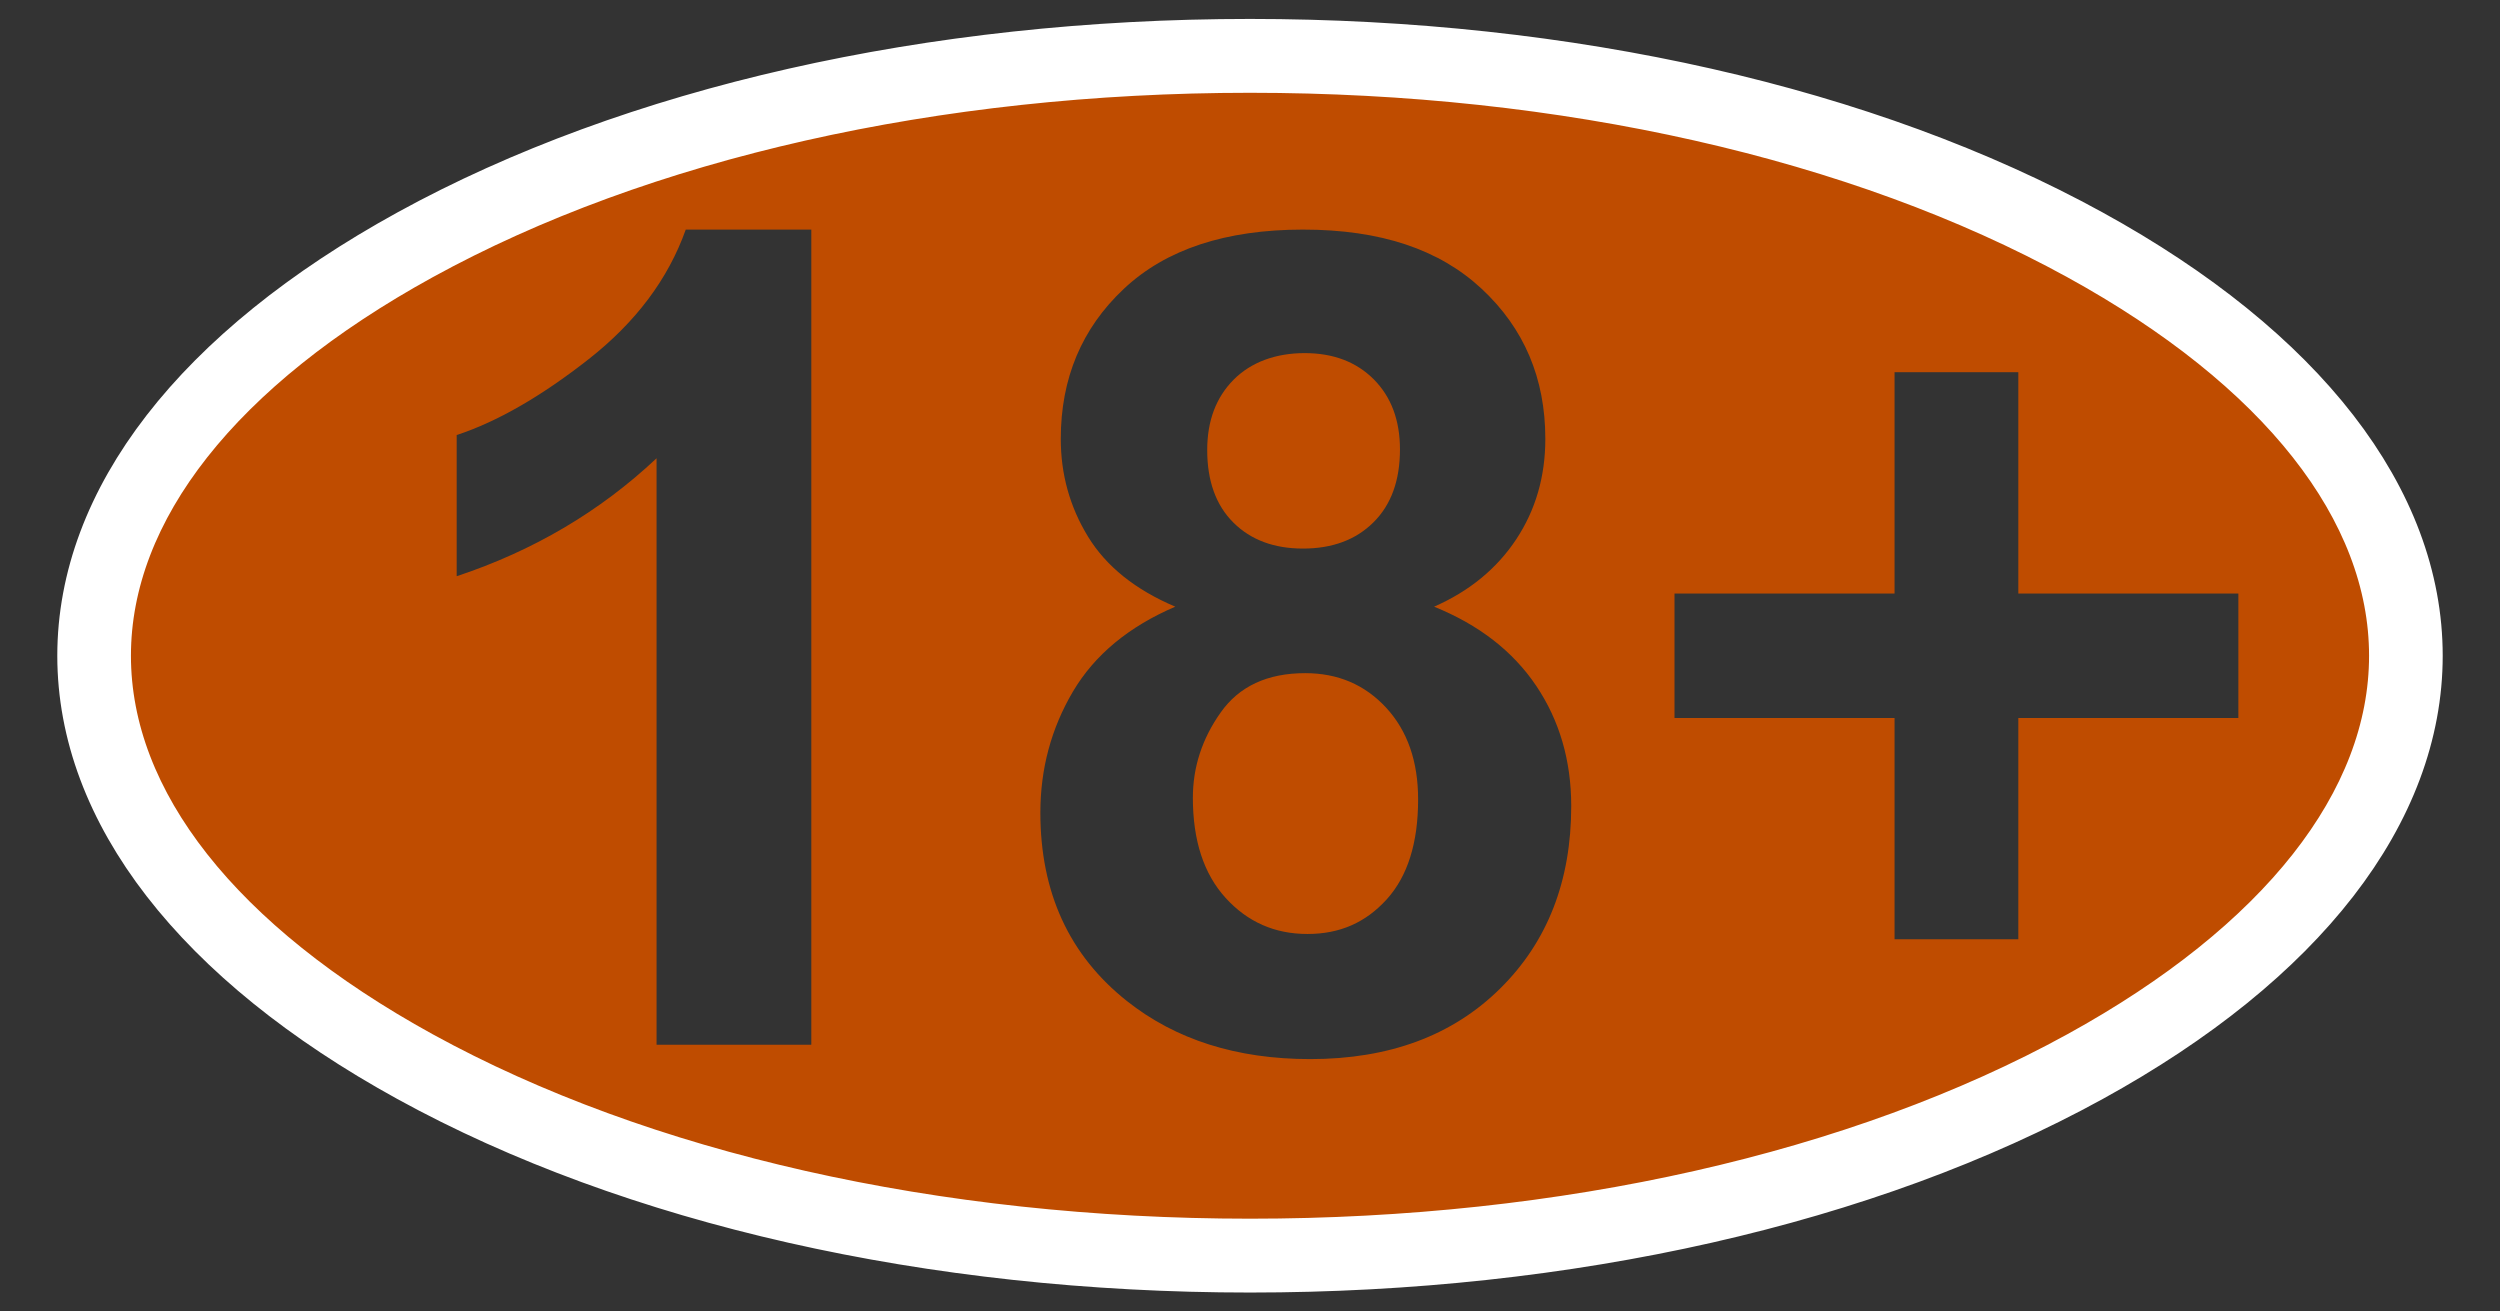 <svg width="61" height="32" viewBox="0 0 61 32" fill="none" xmlns="http://www.w3.org/2000/svg">
<rect x="0" y="0" width="61" height="32" fill="#333333" stroke="none"/>
<g id="Layer_1">
<g id="Group">
<path id="Vector" d="M31.794 13.385C32.511 13.385 33.084 13.171 33.514 12.743C33.944 12.316 34.159 11.723 34.159 10.966C34.159 10.255 33.946 9.685 33.521 9.257C33.095 8.83 32.533 8.616 31.834 8.616C31.136 8.616 30.531 8.832 30.101 9.264C29.671 9.697 29.456 10.269 29.456 10.98C29.456 11.737 29.669 12.327 30.094 12.75C30.519 13.174 31.086 13.385 31.794 13.385L31.794 13.385Z" fill="#BF4C00"/>
<path id="Vector_2" d="M31.848 16.425C30.925 16.425 30.237 16.744 29.785 17.384C29.332 18.023 29.106 18.717 29.106 19.465C29.106 20.51 29.373 21.325 29.906 21.91C30.439 22.496 31.104 22.789 31.901 22.789C32.699 22.789 33.325 22.507 33.836 21.944C34.346 21.381 34.602 20.568 34.602 19.505C34.602 18.578 34.342 17.832 33.823 17.269C33.303 16.706 32.645 16.425 31.847 16.425H31.848Z" fill="#BF4C00"/>
<path id="Vector_3" d="M50.873 5.974C45.462 3.001 38.227 1.363 30.5 1.363C22.773 1.363 15.538 3.001 10.127 5.974C5.077 8.749 2.296 12.309 2.296 16C2.296 19.691 5.077 23.251 10.127 26.026C15.538 29 22.773 30.637 30.5 30.637C38.227 30.637 45.462 29 50.873 26.026C55.922 23.251 58.704 19.691 58.704 16C58.704 12.309 55.922 8.749 50.873 5.974ZM19.796 25.491H16.02V11.182C14.641 12.479 13.015 13.439 11.143 14.06V10.615C12.128 10.291 13.199 9.676 14.354 8.771C15.51 7.866 16.303 6.809 16.732 5.603H19.796V25.491L19.796 25.491ZM36.598 24.126C35.438 25.27 33.895 25.842 31.969 25.842C30.177 25.842 28.686 25.369 27.495 24.424C26.088 23.307 25.385 21.776 25.385 19.83C25.385 18.758 25.65 17.774 26.178 16.877C26.707 15.981 27.54 15.29 28.677 14.803C27.701 14.389 26.991 13.819 26.548 13.094C26.104 12.369 25.883 11.574 25.883 10.709C25.883 9.232 26.395 8.012 27.421 7.048C28.447 6.084 29.904 5.602 31.794 5.602C33.685 5.602 35.12 6.084 36.154 7.048C37.189 8.012 37.706 9.232 37.706 10.709C37.706 11.628 37.469 12.445 36.994 13.162C36.519 13.878 35.852 14.425 34.992 14.803C36.085 15.245 36.915 15.889 37.485 16.736C38.053 17.582 38.338 18.56 38.338 19.668C38.338 21.496 37.758 22.983 36.598 24.126ZM54.616 17.519H49.247V22.918H46.227V17.519H40.858V14.482H46.227V9.082H49.247V14.482H54.616V17.519Z" fill="#BF4C00"/>
</g>
<path id="Vector_4" d="M30.5 31.038C22.708 31.038 15.405 29.383 9.937 26.378C4.753 23.529 1.898 19.844 1.898 16C1.898 12.156 4.753 8.471 9.937 5.622C15.405 2.617 22.708 0.962 30.5 0.962C38.292 0.962 45.596 2.617 51.064 5.622C56.247 8.471 59.102 12.156 59.102 16C59.102 19.844 56.247 23.53 51.064 26.378C45.596 29.383 38.293 31.038 30.5 31.038ZM30.5 1.764C22.839 1.764 15.672 3.384 10.319 6.325C5.403 9.027 2.695 12.463 2.695 16C2.695 19.537 5.403 22.973 10.319 25.675C15.672 28.616 22.839 30.236 30.5 30.236C38.161 30.236 45.329 28.616 50.682 25.675C55.598 22.973 58.305 19.538 58.305 16C58.305 12.462 55.598 9.027 50.682 6.325C45.328 3.383 38.161 1.764 30.5 1.764Z" fill="#BF4C00" stroke="white" stroke-miterlimit="10"/>
</g>
</svg>
